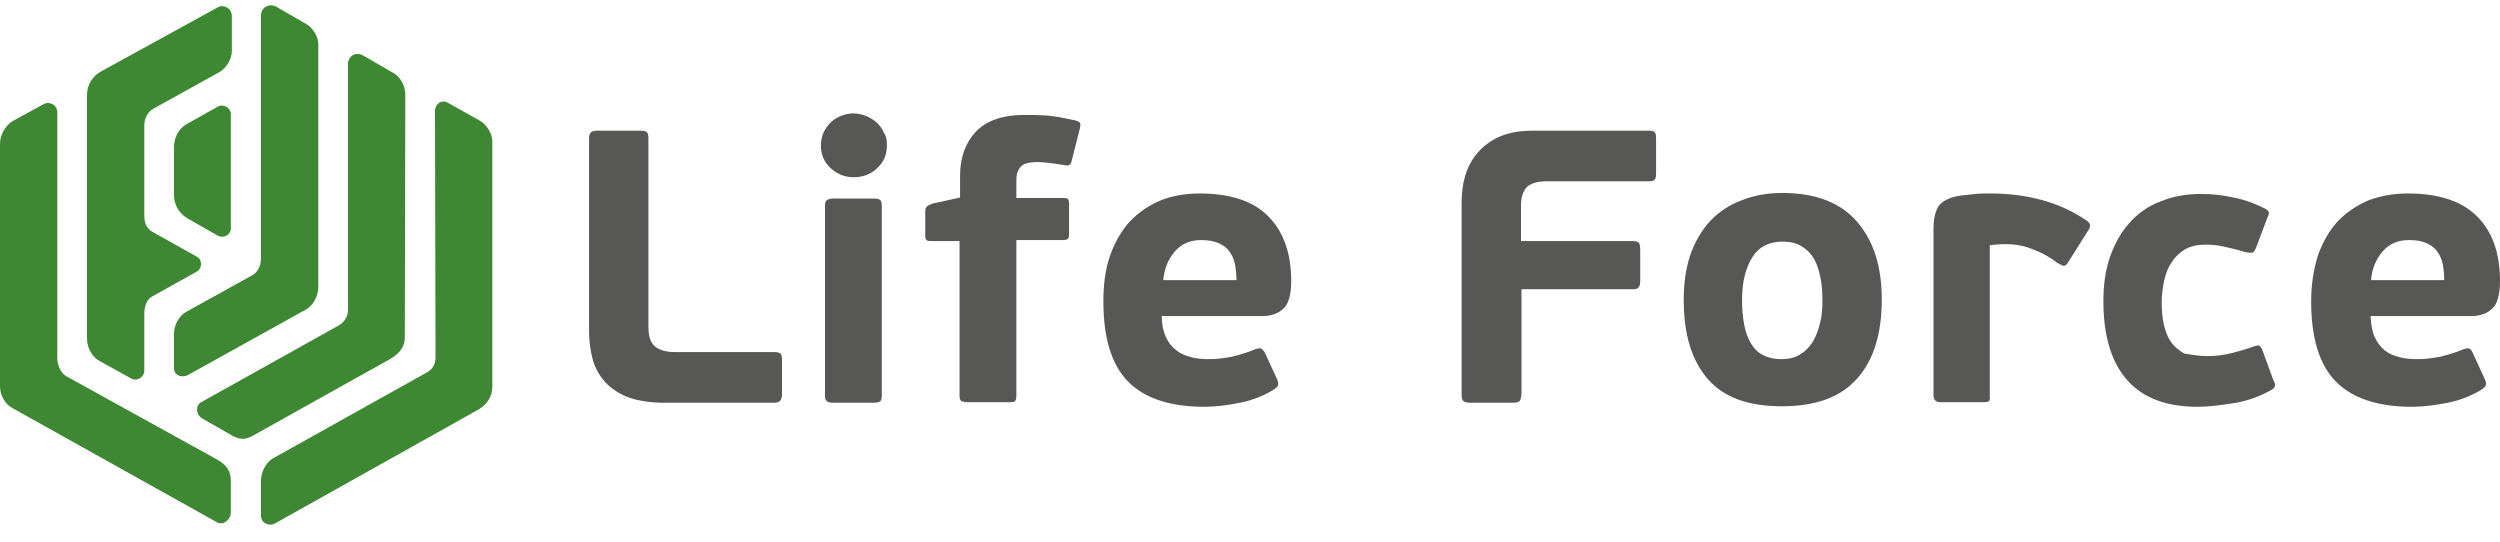 <?xml version="1.0" encoding="UTF-8"?> <svg xmlns="http://www.w3.org/2000/svg" width="106" height="23" viewBox="0 0 106 23" fill="none"> <path fill-rule="evenodd" clip-rule="evenodd" d="M26.516 16.796C26.126 16.625 25.8 16.388 25.583 16.109C25.345 15.83 25.193 15.507 25.106 15.142C25.019 14.777 24.976 14.412 24.976 14.046V5.882C24.976 5.753 24.997 5.667 25.062 5.603C25.128 5.56 25.214 5.539 25.345 5.539H27.102C27.276 5.539 27.384 5.56 27.428 5.603C27.471 5.646 27.493 5.732 27.493 5.882V13.874C27.493 14.283 27.601 14.562 27.797 14.712C28.014 14.863 28.274 14.927 28.599 14.927H32.831C32.961 14.927 33.026 14.949 33.091 14.992C33.134 15.035 33.156 15.121 33.156 15.271V16.732C33.156 16.968 33.048 17.076 32.831 17.076H28.014C27.428 17.054 26.907 16.968 26.516 16.796Z" fill="#575756"></path> <path fill-rule="evenodd" clip-rule="evenodd" d="M37.388 16.775C37.388 16.904 37.366 16.968 37.323 17.011C37.279 17.054 37.171 17.076 37.019 17.076H35.326C35.196 17.076 35.109 17.054 35.066 17.011C35.001 16.968 34.979 16.904 34.979 16.775V8.718C34.979 8.589 35.001 8.525 35.066 8.482C35.131 8.439 35.218 8.417 35.326 8.417H37.019C37.171 8.417 37.279 8.439 37.323 8.482C37.366 8.525 37.388 8.611 37.388 8.718V16.775ZM37.605 6.162C37.605 6.548 37.475 6.871 37.193 7.128C36.932 7.386 36.585 7.515 36.194 7.515C35.825 7.515 35.5 7.386 35.218 7.128C34.936 6.871 34.806 6.548 34.806 6.162C34.806 5.968 34.849 5.775 34.914 5.625C35.001 5.453 35.088 5.324 35.218 5.195C35.348 5.066 35.5 4.98 35.652 4.916C35.825 4.851 35.999 4.808 36.173 4.808C36.368 4.808 36.542 4.851 36.715 4.916C36.889 4.98 37.041 5.087 37.171 5.195C37.301 5.324 37.41 5.453 37.475 5.625C37.583 5.775 37.605 5.968 37.605 6.162Z" fill="#575756"></path> <path fill-rule="evenodd" clip-rule="evenodd" d="M45.437 6.828C45.416 6.935 45.372 6.978 45.329 7C45.285 7.021 45.22 7.021 45.134 7C44.938 6.978 44.743 6.935 44.526 6.914C44.309 6.892 44.135 6.871 44.005 6.871C43.636 6.871 43.376 6.935 43.267 7.085C43.137 7.236 43.094 7.408 43.094 7.644V8.396H45.09C45.199 8.396 45.264 8.417 45.285 8.439C45.307 8.482 45.329 8.546 45.329 8.654V9.921C45.329 10.007 45.329 10.072 45.285 10.115C45.264 10.158 45.177 10.179 45.047 10.179H43.094V16.775C43.094 16.904 43.072 16.99 43.029 17.011C42.985 17.054 42.899 17.054 42.768 17.054H41.032C40.924 17.054 40.837 17.033 40.772 17.011C40.707 16.99 40.685 16.882 40.685 16.753V10.222H39.47C39.34 10.222 39.275 10.201 39.253 10.136C39.231 10.093 39.231 10.007 39.231 9.921V8.976C39.231 8.869 39.253 8.804 39.297 8.761C39.34 8.718 39.427 8.675 39.535 8.632L40.707 8.375V7.451C40.707 6.699 40.924 6.076 41.358 5.603C41.792 5.13 42.486 4.873 43.441 4.873C43.528 4.873 43.636 4.873 43.81 4.873C43.983 4.873 44.157 4.894 44.352 4.894C44.548 4.916 44.765 4.937 44.982 4.98C45.199 5.023 45.416 5.066 45.611 5.109C45.741 5.152 45.806 5.195 45.806 5.259C45.806 5.302 45.806 5.367 45.785 5.453L45.437 6.828Z" fill="#575756"></path> <path fill-rule="evenodd" clip-rule="evenodd" d="M50.928 10.179C50.472 10.179 50.103 10.33 49.821 10.652C49.539 10.974 49.365 11.382 49.322 11.877H52.425C52.425 11.64 52.403 11.404 52.36 11.189C52.316 10.974 52.23 10.802 52.121 10.652C52.013 10.502 51.861 10.394 51.666 10.308C51.47 10.222 51.21 10.179 50.928 10.179ZM50.863 8.203C52.165 8.203 53.141 8.525 53.77 9.169C54.421 9.814 54.747 10.738 54.747 11.919C54.747 12.478 54.638 12.886 54.421 13.08C54.204 13.294 53.901 13.402 53.51 13.402H49.257C49.257 13.746 49.322 14.046 49.431 14.283C49.539 14.519 49.669 14.691 49.864 14.841C50.038 14.992 50.255 15.078 50.494 15.142C50.732 15.207 50.993 15.228 51.275 15.228C51.6 15.228 51.926 15.185 52.251 15.121C52.577 15.035 52.902 14.949 53.184 14.82C53.315 14.777 53.401 14.755 53.467 14.777C53.51 14.798 53.553 14.841 53.618 14.927L54.161 16.109C54.204 16.216 54.204 16.281 54.183 16.345C54.161 16.41 54.096 16.453 54.009 16.517C53.597 16.775 53.119 16.968 52.577 17.076C52.034 17.183 51.535 17.248 51.058 17.248C49.604 17.248 48.519 16.882 47.825 16.173C47.13 15.464 46.783 14.326 46.783 12.779C46.783 12.048 46.87 11.404 47.065 10.845C47.261 10.287 47.543 9.792 47.89 9.406C48.259 9.019 48.693 8.718 49.192 8.503C49.669 8.31 50.233 8.203 50.863 8.203Z" fill="#575756"></path> <path fill-rule="evenodd" clip-rule="evenodd" d="M64.425 17.011C64.381 17.054 64.273 17.076 64.099 17.076H62.342C62.211 17.076 62.103 17.054 62.059 17.011C61.994 16.968 61.973 16.861 61.973 16.732V8.589C61.973 8.203 62.016 7.816 62.124 7.451C62.233 7.085 62.407 6.763 62.645 6.484C62.884 6.205 63.188 5.968 63.578 5.796C63.969 5.625 64.446 5.539 65.032 5.539H69.893C70.045 5.539 70.132 5.56 70.175 5.625C70.218 5.689 70.218 5.775 70.218 5.947V7.343C70.218 7.494 70.197 7.58 70.153 7.623C70.11 7.666 70.023 7.687 69.893 7.687H65.575C65.141 7.687 64.859 7.794 64.707 7.966C64.555 8.16 64.49 8.396 64.49 8.697V10.222H69.22C69.35 10.222 69.437 10.244 69.481 10.287C69.524 10.33 69.546 10.437 69.546 10.609V11.898C69.546 12.027 69.524 12.134 69.481 12.177C69.437 12.242 69.35 12.263 69.242 12.263H64.511V16.71C64.49 16.882 64.468 16.968 64.425 17.011Z" fill="#575756"></path> <path fill-rule="evenodd" clip-rule="evenodd" d="M77.27 12.757C77.27 12.392 77.248 12.048 77.183 11.748C77.118 11.447 77.031 11.168 76.901 10.953C76.771 10.738 76.597 10.566 76.38 10.437C76.163 10.308 75.903 10.244 75.599 10.244C75.013 10.244 74.579 10.459 74.297 10.91C74.015 11.361 73.863 11.962 73.863 12.714C73.863 13.531 73.993 14.175 74.254 14.584C74.514 15.013 74.948 15.228 75.534 15.228C75.838 15.228 76.12 15.164 76.315 15.035C76.532 14.906 76.706 14.734 76.858 14.498C76.988 14.283 77.097 14.003 77.162 13.724C77.248 13.423 77.27 13.101 77.27 12.757ZM79.787 12.693C79.787 14.154 79.44 15.271 78.746 16.044C78.051 16.839 76.988 17.226 75.556 17.226C74.102 17.226 73.061 16.839 72.388 16.044C71.715 15.249 71.39 14.154 71.39 12.714C71.39 12.005 71.476 11.382 71.672 10.802C71.867 10.244 72.149 9.771 72.496 9.384C72.865 8.998 73.299 8.697 73.82 8.503C74.341 8.289 74.927 8.181 75.578 8.181C76.966 8.181 78.03 8.589 78.724 9.384C79.44 10.201 79.787 11.296 79.787 12.693Z" fill="#575756"></path> <path fill-rule="evenodd" clip-rule="evenodd" d="M84.323 17.011C84.28 17.054 84.171 17.054 84.019 17.054H82.327C82.197 17.054 82.11 17.033 82.066 16.99C82.023 16.947 81.98 16.882 81.98 16.753V9.728C81.98 9.298 82.045 8.976 82.197 8.74C82.348 8.525 82.674 8.353 83.151 8.289C83.347 8.267 83.564 8.246 83.759 8.224C83.976 8.203 84.193 8.203 84.41 8.203C85.148 8.203 85.864 8.289 86.58 8.482C87.296 8.675 87.925 8.976 88.489 9.363C88.576 9.427 88.619 9.492 88.619 9.556C88.619 9.621 88.598 9.685 88.554 9.75L87.686 11.124C87.621 11.232 87.556 11.275 87.491 11.275C87.448 11.253 87.339 11.21 87.231 11.146C86.927 10.91 86.58 10.716 86.233 10.587C85.885 10.437 85.473 10.351 85.039 10.351C84.8 10.351 84.583 10.373 84.366 10.394V16.775C84.388 16.904 84.366 16.99 84.323 17.011Z" fill="#575756"></path> <path fill-rule="evenodd" clip-rule="evenodd" d="M93.588 15.099C93.936 15.099 94.283 15.056 94.63 14.97C94.977 14.884 95.259 14.798 95.498 14.712C95.65 14.648 95.737 14.648 95.78 14.648C95.823 14.669 95.889 14.734 95.932 14.863L96.388 16.109C96.453 16.216 96.475 16.302 96.453 16.367C96.453 16.431 96.388 16.496 96.257 16.56C95.78 16.818 95.259 17.011 94.695 17.097C94.131 17.183 93.632 17.248 93.176 17.248C91.874 17.248 90.876 16.882 90.204 16.13C89.531 15.378 89.184 14.261 89.184 12.779C89.184 12.07 89.27 11.447 89.466 10.888C89.661 10.33 89.943 9.835 90.29 9.449C90.637 9.062 91.071 8.74 91.592 8.546C92.113 8.332 92.677 8.224 93.306 8.224C93.762 8.224 94.24 8.267 94.695 8.375C95.151 8.46 95.563 8.611 95.954 8.804C96.106 8.869 96.171 8.933 96.192 8.976C96.214 9.041 96.192 9.126 96.127 9.255L95.65 10.523C95.585 10.652 95.541 10.716 95.476 10.716C95.411 10.716 95.303 10.716 95.151 10.673C94.869 10.587 94.587 10.523 94.305 10.459C94.022 10.394 93.762 10.373 93.502 10.373C93.176 10.373 92.894 10.437 92.656 10.566C92.439 10.695 92.243 10.867 92.091 11.103C91.939 11.318 91.831 11.576 91.766 11.877C91.701 12.177 91.657 12.478 91.657 12.8C91.657 13.144 91.679 13.466 91.744 13.746C91.809 14.025 91.896 14.283 92.048 14.498C92.2 14.712 92.395 14.863 92.612 14.992C92.916 15.035 93.22 15.099 93.588 15.099Z" fill="#575756"></path> <path fill-rule="evenodd" clip-rule="evenodd" d="M102.138 10.179C101.682 10.179 101.313 10.33 101.031 10.652C100.749 10.974 100.575 11.382 100.532 11.877H103.635C103.635 11.64 103.613 11.404 103.57 11.189C103.526 10.974 103.44 10.802 103.331 10.652C103.223 10.502 103.071 10.394 102.875 10.308C102.702 10.222 102.441 10.179 102.138 10.179ZM102.094 8.203C103.396 8.203 104.373 8.525 105.024 9.169C105.675 9.814 106 10.738 106 11.919C106 12.478 105.892 12.886 105.675 13.08C105.458 13.294 105.154 13.402 104.763 13.402H100.51C100.532 13.746 100.575 14.046 100.684 14.283C100.792 14.519 100.923 14.691 101.096 14.841C101.27 14.992 101.487 15.078 101.725 15.142C101.964 15.207 102.224 15.228 102.507 15.228C102.832 15.228 103.158 15.185 103.483 15.121C103.809 15.035 104.134 14.949 104.416 14.82C104.546 14.777 104.633 14.755 104.698 14.777C104.742 14.798 104.785 14.841 104.828 14.927L105.371 16.109C105.414 16.216 105.414 16.281 105.393 16.345C105.371 16.41 105.306 16.453 105.219 16.517C104.807 16.775 104.329 16.968 103.787 17.076C103.244 17.183 102.745 17.248 102.268 17.248C100.814 17.248 99.729 16.882 99.035 16.173C98.34 15.464 97.993 14.326 97.993 12.779C97.993 12.048 98.102 11.404 98.275 10.845C98.471 10.287 98.753 9.792 99.1 9.406C99.469 9.019 99.903 8.718 100.402 8.503C100.901 8.31 101.465 8.203 102.094 8.203Z" fill="#575756"></path> <path fill-rule="evenodd" clip-rule="evenodd" d="M15.406 2.358L16.708 3.11C16.969 3.261 17.186 3.647 17.186 3.991L17.164 14.304C17.164 14.69 16.969 14.97 16.535 15.227L10.763 18.45C10.437 18.643 10.199 18.665 9.851 18.472L8.571 17.741C8.289 17.569 8.289 17.183 8.528 17.054L14.343 13.809C14.582 13.681 14.755 13.444 14.755 13.122V2.724C14.755 2.38 15.081 2.165 15.406 2.358ZM20.267 17.376C20.636 17.161 20.875 16.839 20.875 16.388V5.989C20.875 5.667 20.636 5.28 20.332 5.108L18.987 4.356C18.726 4.206 18.444 4.399 18.444 4.7L18.466 15.142C18.466 15.464 18.336 15.679 18.032 15.829L11.566 19.438C11.284 19.61 11.066 19.997 11.066 20.384V21.866C11.066 22.188 11.414 22.317 11.631 22.21L20.267 17.376ZM0.542 5.13C0.195 5.345 0 5.753 0 6.097V16.366C0 16.774 0.217 17.14 0.542 17.311L9.2 22.145C9.461 22.296 9.786 22.038 9.786 21.737V20.341C9.786 20.018 9.634 19.718 9.2 19.481L2.821 15.958C2.582 15.829 2.43 15.485 2.43 15.184V4.765C2.43 4.442 2.083 4.27 1.844 4.421L0.542 5.13ZM9.222 0.317L4.253 3.046C3.949 3.218 3.689 3.583 3.689 4.013V14.347C3.689 14.755 3.906 15.142 4.231 15.313L5.555 16.044C5.815 16.194 6.119 15.979 6.119 15.722V13.315C6.119 13.015 6.206 12.692 6.466 12.563L8.354 11.511C8.571 11.382 8.593 11.017 8.354 10.888L6.51 9.856C6.228 9.706 6.119 9.491 6.119 9.147V5.302C6.119 5.022 6.271 4.722 6.531 4.593L9.287 3.067C9.569 2.917 9.83 2.53 9.83 2.165V0.661C9.808 0.339 9.482 0.167 9.222 0.317ZM7.92 5.259C7.53 5.474 7.378 5.903 7.378 6.225V8.288C7.378 8.696 7.616 9.061 7.942 9.255L9.222 9.985C9.482 10.136 9.786 9.942 9.786 9.706V4.829C9.786 4.571 9.461 4.378 9.222 4.528L7.92 5.259ZM12.976 13.122C13.258 12.972 13.497 12.563 13.497 12.177V1.886C13.497 1.542 13.258 1.177 12.998 1.026L11.696 0.274C11.392 0.124 11.066 0.339 11.066 0.64V10.931C11.066 11.296 10.915 11.554 10.676 11.682L7.92 13.208C7.573 13.401 7.378 13.788 7.378 14.153V15.614C7.378 15.915 7.703 16.044 7.985 15.893L12.976 13.122Z" fill="#3E8834"></path> </svg> 